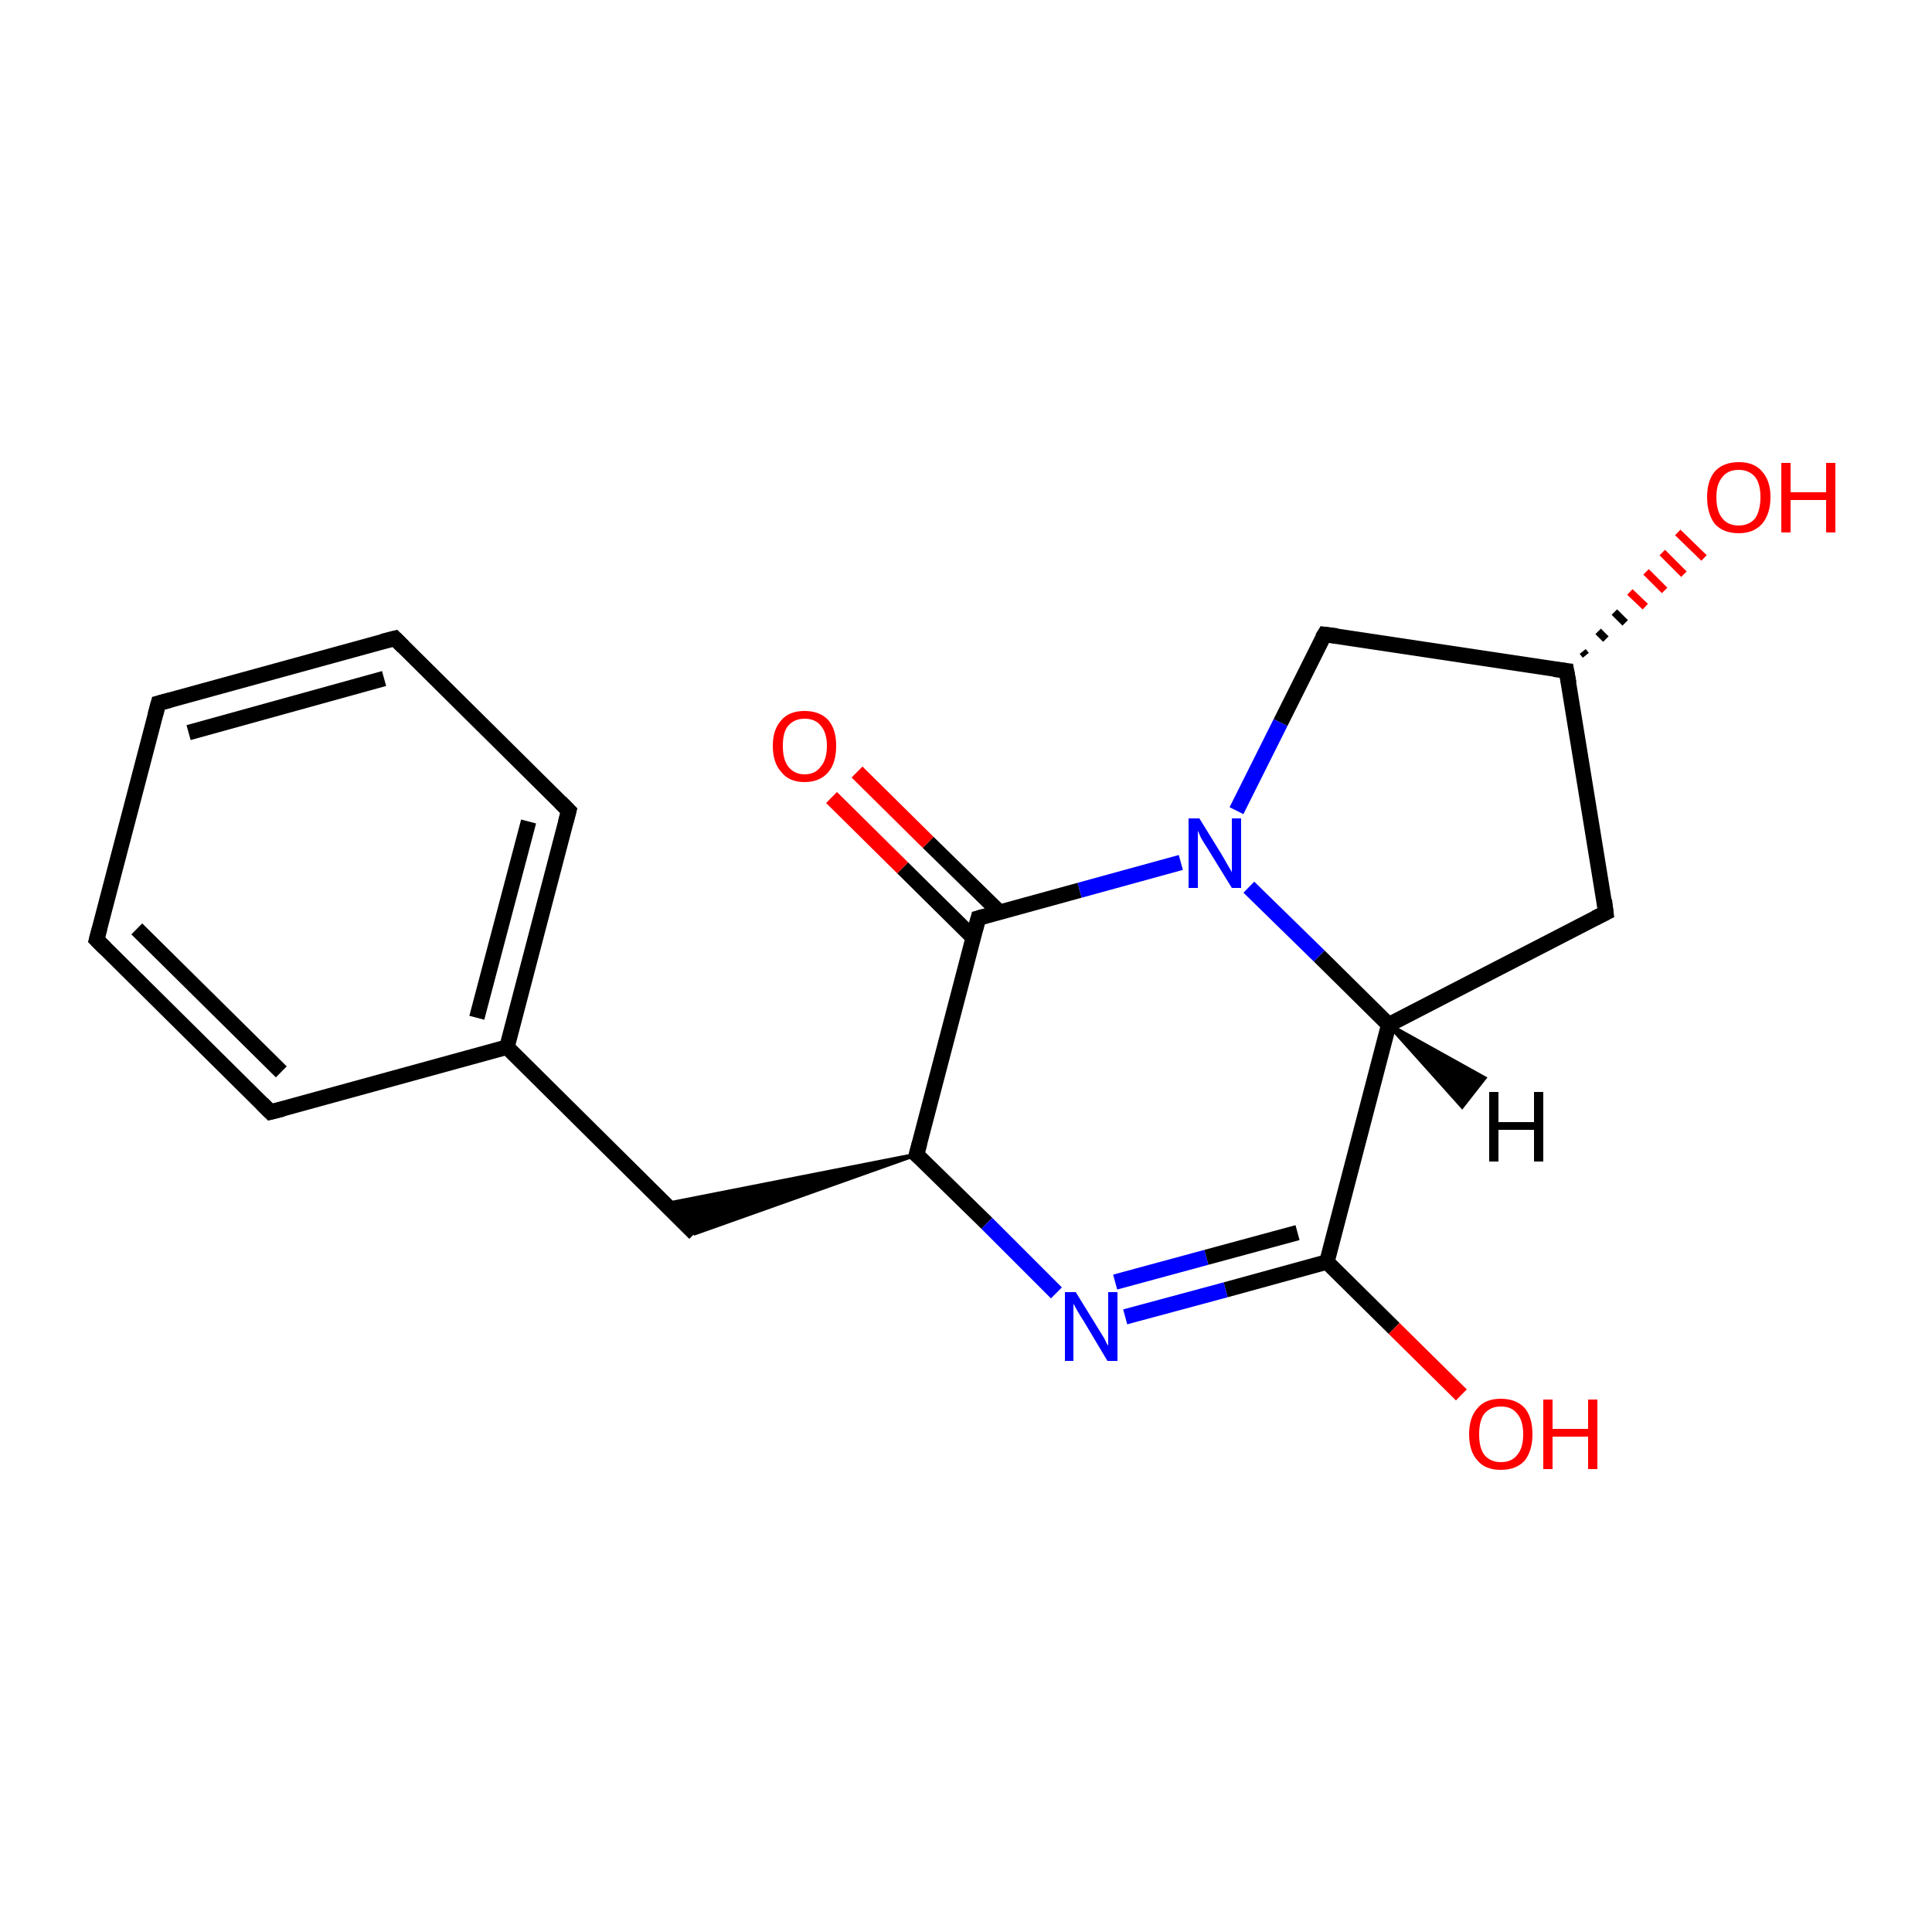 <?xml version='1.0' encoding='iso-8859-1'?>
<svg version='1.1' baseProfile='full'
              xmlns='http://www.w3.org/2000/svg'
                      xmlns:rdkit='http://www.rdkit.org/xml'
                      xmlns:xlink='http://www.w3.org/1999/xlink'
                  xml:space='preserve'
width='250px' height='250px' viewBox='0 0 250 250'>
<!-- END OF HEADER -->
<rect style='opacity:1.0;fill:#FFFFFF;stroke:none' width='250.0' height='250.0' x='0.0' y='0.0'> </rect>
<path class='bond-0 atom-0 atom-1' d='M 20.5,91.0 L 51.1,82.6' style='fill:none;fill-rule:evenodd;stroke:#000000;stroke-width:2.0px;stroke-linecap:butt;stroke-linejoin:miter;stroke-opacity:1' />
<path class='bond-0 atom-0 atom-1' d='M 24.4,94.8 L 49.7,87.8' style='fill:none;fill-rule:evenodd;stroke:#000000;stroke-width:2.0px;stroke-linecap:butt;stroke-linejoin:miter;stroke-opacity:1' />
<path class='bond-1 atom-0 atom-2' d='M 20.5,91.0 L 12.5,121.6' style='fill:none;fill-rule:evenodd;stroke:#000000;stroke-width:2.0px;stroke-linecap:butt;stroke-linejoin:miter;stroke-opacity:1' />
<path class='bond-2 atom-1 atom-3' d='M 51.1,82.6 L 73.6,104.9' style='fill:none;fill-rule:evenodd;stroke:#000000;stroke-width:2.0px;stroke-linecap:butt;stroke-linejoin:miter;stroke-opacity:1' />
<path class='bond-3 atom-2 atom-4' d='M 12.5,121.6 L 35.0,143.9' style='fill:none;fill-rule:evenodd;stroke:#000000;stroke-width:2.0px;stroke-linecap:butt;stroke-linejoin:miter;stroke-opacity:1' />
<path class='bond-3 atom-2 atom-4' d='M 17.7,120.2 L 36.4,138.7' style='fill:none;fill-rule:evenodd;stroke:#000000;stroke-width:2.0px;stroke-linecap:butt;stroke-linejoin:miter;stroke-opacity:1' />
<path class='bond-4 atom-3 atom-8' d='M 73.6,104.9 L 65.6,135.5' style='fill:none;fill-rule:evenodd;stroke:#000000;stroke-width:2.0px;stroke-linecap:butt;stroke-linejoin:miter;stroke-opacity:1' />
<path class='bond-4 atom-3 atom-8' d='M 68.4,106.3 L 61.7,131.7' style='fill:none;fill-rule:evenodd;stroke:#000000;stroke-width:2.0px;stroke-linecap:butt;stroke-linejoin:miter;stroke-opacity:1' />
<path class='bond-5 atom-4 atom-8' d='M 35.0,143.9 L 65.6,135.5' style='fill:none;fill-rule:evenodd;stroke:#000000;stroke-width:2.0px;stroke-linecap:butt;stroke-linejoin:miter;stroke-opacity:1' />
<path class='bond-6 atom-5 atom-8' d='M 89.9,159.6 L 65.6,135.5' style='fill:none;fill-rule:evenodd;stroke:#000000;stroke-width:2.0px;stroke-linecap:butt;stroke-linejoin:miter;stroke-opacity:1' />
<path class='bond-7 atom-10 atom-5' d='M 118.6,149.4 L 89.9,159.6 L 86.1,155.8 Z' style='fill:#000000;fill-rule:evenodd;fill-opacity:1;stroke:#000000;stroke-width:0.5px;stroke-linecap:butt;stroke-linejoin:miter;stroke-opacity:1;' />
<path class='bond-8 atom-6 atom-9' d='M 207.8,118.1 L 202.7,86.8' style='fill:none;fill-rule:evenodd;stroke:#000000;stroke-width:2.0px;stroke-linecap:butt;stroke-linejoin:miter;stroke-opacity:1' />
<path class='bond-9 atom-6 atom-11' d='M 207.8,118.1 L 179.7,132.6' style='fill:none;fill-rule:evenodd;stroke:#000000;stroke-width:2.0px;stroke-linecap:butt;stroke-linejoin:miter;stroke-opacity:1' />
<path class='bond-10 atom-7 atom-9' d='M 171.4,82.1 L 202.7,86.8' style='fill:none;fill-rule:evenodd;stroke:#000000;stroke-width:2.0px;stroke-linecap:butt;stroke-linejoin:miter;stroke-opacity:1' />
<path class='bond-11 atom-7 atom-15' d='M 171.4,82.1 L 165.7,93.5' style='fill:none;fill-rule:evenodd;stroke:#000000;stroke-width:2.0px;stroke-linecap:butt;stroke-linejoin:miter;stroke-opacity:1' />
<path class='bond-11 atom-7 atom-15' d='M 165.7,93.5 L 160.0,104.9' style='fill:none;fill-rule:evenodd;stroke:#0000FF;stroke-width:2.0px;stroke-linecap:butt;stroke-linejoin:miter;stroke-opacity:1' />
<path class='bond-12 atom-9 atom-16' d='M 204.8,84.3 L 205.2,84.8' style='fill:none;fill-rule:evenodd;stroke:#000000;stroke-width:1.0px;stroke-linecap:butt;stroke-linejoin:miter;stroke-opacity:1' />
<path class='bond-12 atom-9 atom-16' d='M 206.8,81.7 L 207.8,82.7' style='fill:none;fill-rule:evenodd;stroke:#000000;stroke-width:1.0px;stroke-linecap:butt;stroke-linejoin:miter;stroke-opacity:1' />
<path class='bond-12 atom-9 atom-16' d='M 208.9,79.2 L 210.3,80.6' style='fill:none;fill-rule:evenodd;stroke:#000000;stroke-width:1.0px;stroke-linecap:butt;stroke-linejoin:miter;stroke-opacity:1' />
<path class='bond-12 atom-9 atom-16' d='M 210.9,76.6 L 212.9,78.5' style='fill:none;fill-rule:evenodd;stroke:#FF0000;stroke-width:1.0px;stroke-linecap:butt;stroke-linejoin:miter;stroke-opacity:1' />
<path class='bond-12 atom-9 atom-16' d='M 213.0,74.0 L 215.4,76.4' style='fill:none;fill-rule:evenodd;stroke:#FF0000;stroke-width:1.0px;stroke-linecap:butt;stroke-linejoin:miter;stroke-opacity:1' />
<path class='bond-12 atom-9 atom-16' d='M 215.1,71.5 L 217.9,74.3' style='fill:none;fill-rule:evenodd;stroke:#FF0000;stroke-width:1.0px;stroke-linecap:butt;stroke-linejoin:miter;stroke-opacity:1' />
<path class='bond-12 atom-9 atom-16' d='M 217.1,68.9 L 220.5,72.2' style='fill:none;fill-rule:evenodd;stroke:#FF0000;stroke-width:1.0px;stroke-linecap:butt;stroke-linejoin:miter;stroke-opacity:1' />
<path class='bond-13 atom-10 atom-13' d='M 118.6,149.4 L 126.6,118.8' style='fill:none;fill-rule:evenodd;stroke:#000000;stroke-width:2.0px;stroke-linecap:butt;stroke-linejoin:miter;stroke-opacity:1' />
<path class='bond-14 atom-10 atom-14' d='M 118.6,149.4 L 127.7,158.3' style='fill:none;fill-rule:evenodd;stroke:#000000;stroke-width:2.0px;stroke-linecap:butt;stroke-linejoin:miter;stroke-opacity:1' />
<path class='bond-14 atom-10 atom-14' d='M 127.7,158.3 L 136.7,167.3' style='fill:none;fill-rule:evenodd;stroke:#0000FF;stroke-width:2.0px;stroke-linecap:butt;stroke-linejoin:miter;stroke-opacity:1' />
<path class='bond-15 atom-11 atom-12' d='M 179.7,132.6 L 171.7,163.3' style='fill:none;fill-rule:evenodd;stroke:#000000;stroke-width:2.0px;stroke-linecap:butt;stroke-linejoin:miter;stroke-opacity:1' />
<path class='bond-16 atom-11 atom-15' d='M 179.7,132.6 L 170.7,123.7' style='fill:none;fill-rule:evenodd;stroke:#000000;stroke-width:2.0px;stroke-linecap:butt;stroke-linejoin:miter;stroke-opacity:1' />
<path class='bond-16 atom-11 atom-15' d='M 170.7,123.7 L 161.6,114.8' style='fill:none;fill-rule:evenodd;stroke:#0000FF;stroke-width:2.0px;stroke-linecap:butt;stroke-linejoin:miter;stroke-opacity:1' />
<path class='bond-17 atom-12 atom-14' d='M 171.7,163.3 L 158.6,166.9' style='fill:none;fill-rule:evenodd;stroke:#000000;stroke-width:2.0px;stroke-linecap:butt;stroke-linejoin:miter;stroke-opacity:1' />
<path class='bond-17 atom-12 atom-14' d='M 158.6,166.9 L 145.6,170.4' style='fill:none;fill-rule:evenodd;stroke:#0000FF;stroke-width:2.0px;stroke-linecap:butt;stroke-linejoin:miter;stroke-opacity:1' />
<path class='bond-17 atom-12 atom-14' d='M 167.9,159.5 L 156.1,162.7' style='fill:none;fill-rule:evenodd;stroke:#000000;stroke-width:2.0px;stroke-linecap:butt;stroke-linejoin:miter;stroke-opacity:1' />
<path class='bond-17 atom-12 atom-14' d='M 156.1,162.7 L 144.3,165.9' style='fill:none;fill-rule:evenodd;stroke:#0000FF;stroke-width:2.0px;stroke-linecap:butt;stroke-linejoin:miter;stroke-opacity:1' />
<path class='bond-18 atom-12 atom-17' d='M 171.7,163.3 L 180.4,171.9' style='fill:none;fill-rule:evenodd;stroke:#000000;stroke-width:2.0px;stroke-linecap:butt;stroke-linejoin:miter;stroke-opacity:1' />
<path class='bond-18 atom-12 atom-17' d='M 180.4,171.9 L 189.1,180.5' style='fill:none;fill-rule:evenodd;stroke:#FF0000;stroke-width:2.0px;stroke-linecap:butt;stroke-linejoin:miter;stroke-opacity:1' />
<path class='bond-19 atom-13 atom-15' d='M 126.6,118.8 L 139.7,115.2' style='fill:none;fill-rule:evenodd;stroke:#000000;stroke-width:2.0px;stroke-linecap:butt;stroke-linejoin:miter;stroke-opacity:1' />
<path class='bond-19 atom-13 atom-15' d='M 139.7,115.2 L 152.8,111.6' style='fill:none;fill-rule:evenodd;stroke:#0000FF;stroke-width:2.0px;stroke-linecap:butt;stroke-linejoin:miter;stroke-opacity:1' />
<path class='bond-20 atom-13 atom-18' d='M 129.3,118.0 L 120.1,109.0' style='fill:none;fill-rule:evenodd;stroke:#000000;stroke-width:2.0px;stroke-linecap:butt;stroke-linejoin:miter;stroke-opacity:1' />
<path class='bond-20 atom-13 atom-18' d='M 120.1,109.0 L 110.9,99.9' style='fill:none;fill-rule:evenodd;stroke:#FF0000;stroke-width:2.0px;stroke-linecap:butt;stroke-linejoin:miter;stroke-opacity:1' />
<path class='bond-20 atom-13 atom-18' d='M 126.0,121.4 L 116.8,112.3' style='fill:none;fill-rule:evenodd;stroke:#000000;stroke-width:2.0px;stroke-linecap:butt;stroke-linejoin:miter;stroke-opacity:1' />
<path class='bond-20 atom-13 atom-18' d='M 116.8,112.3 L 107.6,103.2' style='fill:none;fill-rule:evenodd;stroke:#FF0000;stroke-width:2.0px;stroke-linecap:butt;stroke-linejoin:miter;stroke-opacity:1' />
<path class='bond-21 atom-11 atom-19' d='M 179.7,132.6 L 192.1,139.5 L 189.2,143.2 Z' style='fill:#000000;fill-rule:evenodd;fill-opacity:1;stroke:#000000;stroke-width:0.5px;stroke-linecap:butt;stroke-linejoin:miter;stroke-opacity:1;' />
<path d='M 22.0,90.6 L 20.5,91.0 L 20.1,92.5' style='fill:none;stroke:#000000;stroke-width:2.0px;stroke-linecap:butt;stroke-linejoin:miter;stroke-opacity:1;' />
<path d='M 49.5,83.0 L 51.1,82.6 L 52.2,83.7' style='fill:none;stroke:#000000;stroke-width:2.0px;stroke-linecap:butt;stroke-linejoin:miter;stroke-opacity:1;' />
<path d='M 12.9,120.1 L 12.5,121.6 L 13.6,122.7' style='fill:none;stroke:#000000;stroke-width:2.0px;stroke-linecap:butt;stroke-linejoin:miter;stroke-opacity:1;' />
<path d='M 72.5,103.8 L 73.6,104.9 L 73.2,106.4' style='fill:none;stroke:#000000;stroke-width:2.0px;stroke-linecap:butt;stroke-linejoin:miter;stroke-opacity:1;' />
<path d='M 33.9,142.8 L 35.0,143.9 L 36.6,143.5' style='fill:none;stroke:#000000;stroke-width:2.0px;stroke-linecap:butt;stroke-linejoin:miter;stroke-opacity:1;' />
<path d='M 207.6,116.5 L 207.8,118.1 L 206.4,118.8' style='fill:none;stroke:#000000;stroke-width:2.0px;stroke-linecap:butt;stroke-linejoin:miter;stroke-opacity:1;' />
<path d='M 173.0,82.3 L 171.4,82.1 L 171.1,82.6' style='fill:none;stroke:#000000;stroke-width:2.0px;stroke-linecap:butt;stroke-linejoin:miter;stroke-opacity:1;' />
<path d='M 203.0,88.4 L 202.7,86.8 L 201.1,86.6' style='fill:none;stroke:#000000;stroke-width:2.0px;stroke-linecap:butt;stroke-linejoin:miter;stroke-opacity:1;' />
<path d='M 119.0,147.9 L 118.6,149.4 L 119.1,149.8' style='fill:none;stroke:#000000;stroke-width:2.0px;stroke-linecap:butt;stroke-linejoin:miter;stroke-opacity:1;' />
<path d='M 126.2,120.3 L 126.6,118.8 L 127.3,118.6' style='fill:none;stroke:#000000;stroke-width:2.0px;stroke-linecap:butt;stroke-linejoin:miter;stroke-opacity:1;' />
<path class='atom-14' d='M 139.2 167.2
L 142.1 171.9
Q 142.4 172.4, 142.9 173.2
Q 143.3 174.1, 143.4 174.1
L 143.4 167.2
L 144.6 167.2
L 144.6 176.1
L 143.3 176.1
L 140.2 170.9
Q 139.8 170.3, 139.4 169.6
Q 139.0 168.9, 138.9 168.7
L 138.9 176.1
L 137.8 176.1
L 137.8 167.2
L 139.2 167.2
' fill='#0000FF'/>
<path class='atom-15' d='M 155.2 105.9
L 158.1 110.6
Q 158.4 111.1, 158.9 112.0
Q 159.4 112.8, 159.4 112.9
L 159.4 105.9
L 160.6 105.9
L 160.6 114.9
L 159.4 114.9
L 156.2 109.7
Q 155.8 109.1, 155.4 108.4
Q 155.1 107.7, 155.0 107.5
L 155.0 114.9
L 153.8 114.9
L 153.8 105.9
L 155.2 105.9
' fill='#0000FF'/>
<path class='atom-16' d='M 220.9 64.3
Q 220.9 62.2, 221.9 61.0
Q 223.0 59.8, 225.0 59.8
Q 227.0 59.8, 228.0 61.0
Q 229.1 62.2, 229.1 64.3
Q 229.1 66.5, 228.0 67.8
Q 226.9 69.0, 225.0 69.0
Q 223.0 69.0, 221.9 67.8
Q 220.9 66.5, 220.9 64.3
M 225.0 68.0
Q 226.3 68.0, 227.1 67.1
Q 227.8 66.1, 227.8 64.3
Q 227.8 62.6, 227.1 61.7
Q 226.3 60.8, 225.0 60.8
Q 223.6 60.8, 222.9 61.7
Q 222.1 62.6, 222.1 64.3
Q 222.1 66.2, 222.9 67.1
Q 223.6 68.0, 225.0 68.0
' fill='#FF0000'/>
<path class='atom-16' d='M 230.5 59.9
L 231.7 59.9
L 231.7 63.7
L 236.3 63.7
L 236.3 59.9
L 237.5 59.9
L 237.5 68.9
L 236.3 68.9
L 236.3 64.7
L 231.7 64.7
L 231.7 68.9
L 230.5 68.9
L 230.5 59.9
' fill='#FF0000'/>
<path class='atom-17' d='M 190.1 185.6
Q 190.1 183.4, 191.2 182.2
Q 192.2 181.0, 194.2 181.0
Q 196.2 181.0, 197.3 182.2
Q 198.3 183.4, 198.3 185.6
Q 198.3 187.7, 197.3 189.0
Q 196.2 190.2, 194.2 190.2
Q 192.2 190.2, 191.2 189.0
Q 190.1 187.8, 190.1 185.6
M 194.2 189.2
Q 195.6 189.2, 196.3 188.3
Q 197.1 187.4, 197.1 185.6
Q 197.1 183.8, 196.3 182.9
Q 195.6 182.0, 194.2 182.0
Q 192.9 182.0, 192.1 182.9
Q 191.4 183.8, 191.4 185.6
Q 191.4 187.4, 192.1 188.3
Q 192.9 189.2, 194.2 189.2
' fill='#FF0000'/>
<path class='atom-17' d='M 199.7 181.1
L 200.9 181.1
L 200.9 184.9
L 205.5 184.9
L 205.5 181.1
L 206.7 181.1
L 206.7 190.1
L 205.5 190.1
L 205.5 185.9
L 200.9 185.9
L 200.9 190.1
L 199.7 190.1
L 199.7 181.1
' fill='#FF0000'/>
<path class='atom-18' d='M 100.0 96.5
Q 100.0 94.4, 101.1 93.2
Q 102.1 92.0, 104.1 92.0
Q 106.1 92.0, 107.2 93.2
Q 108.2 94.4, 108.2 96.5
Q 108.2 98.7, 107.2 99.9
Q 106.1 101.2, 104.1 101.2
Q 102.1 101.2, 101.1 99.9
Q 100.0 98.7, 100.0 96.5
M 104.1 100.2
Q 105.5 100.2, 106.2 99.2
Q 107.0 98.3, 107.0 96.5
Q 107.0 94.8, 106.2 93.9
Q 105.5 93.0, 104.1 93.0
Q 102.8 93.0, 102.0 93.9
Q 101.3 94.7, 101.3 96.5
Q 101.3 98.3, 102.0 99.2
Q 102.8 100.2, 104.1 100.2
' fill='#FF0000'/>
<path class='atom-19' d='M 192.7 141.3
L 193.9 141.3
L 193.9 145.2
L 198.5 145.2
L 198.5 141.3
L 199.7 141.3
L 199.7 150.3
L 198.5 150.3
L 198.5 146.2
L 193.9 146.2
L 193.9 150.3
L 192.7 150.3
L 192.7 141.3
' fill='#000000'/>
</svg>
